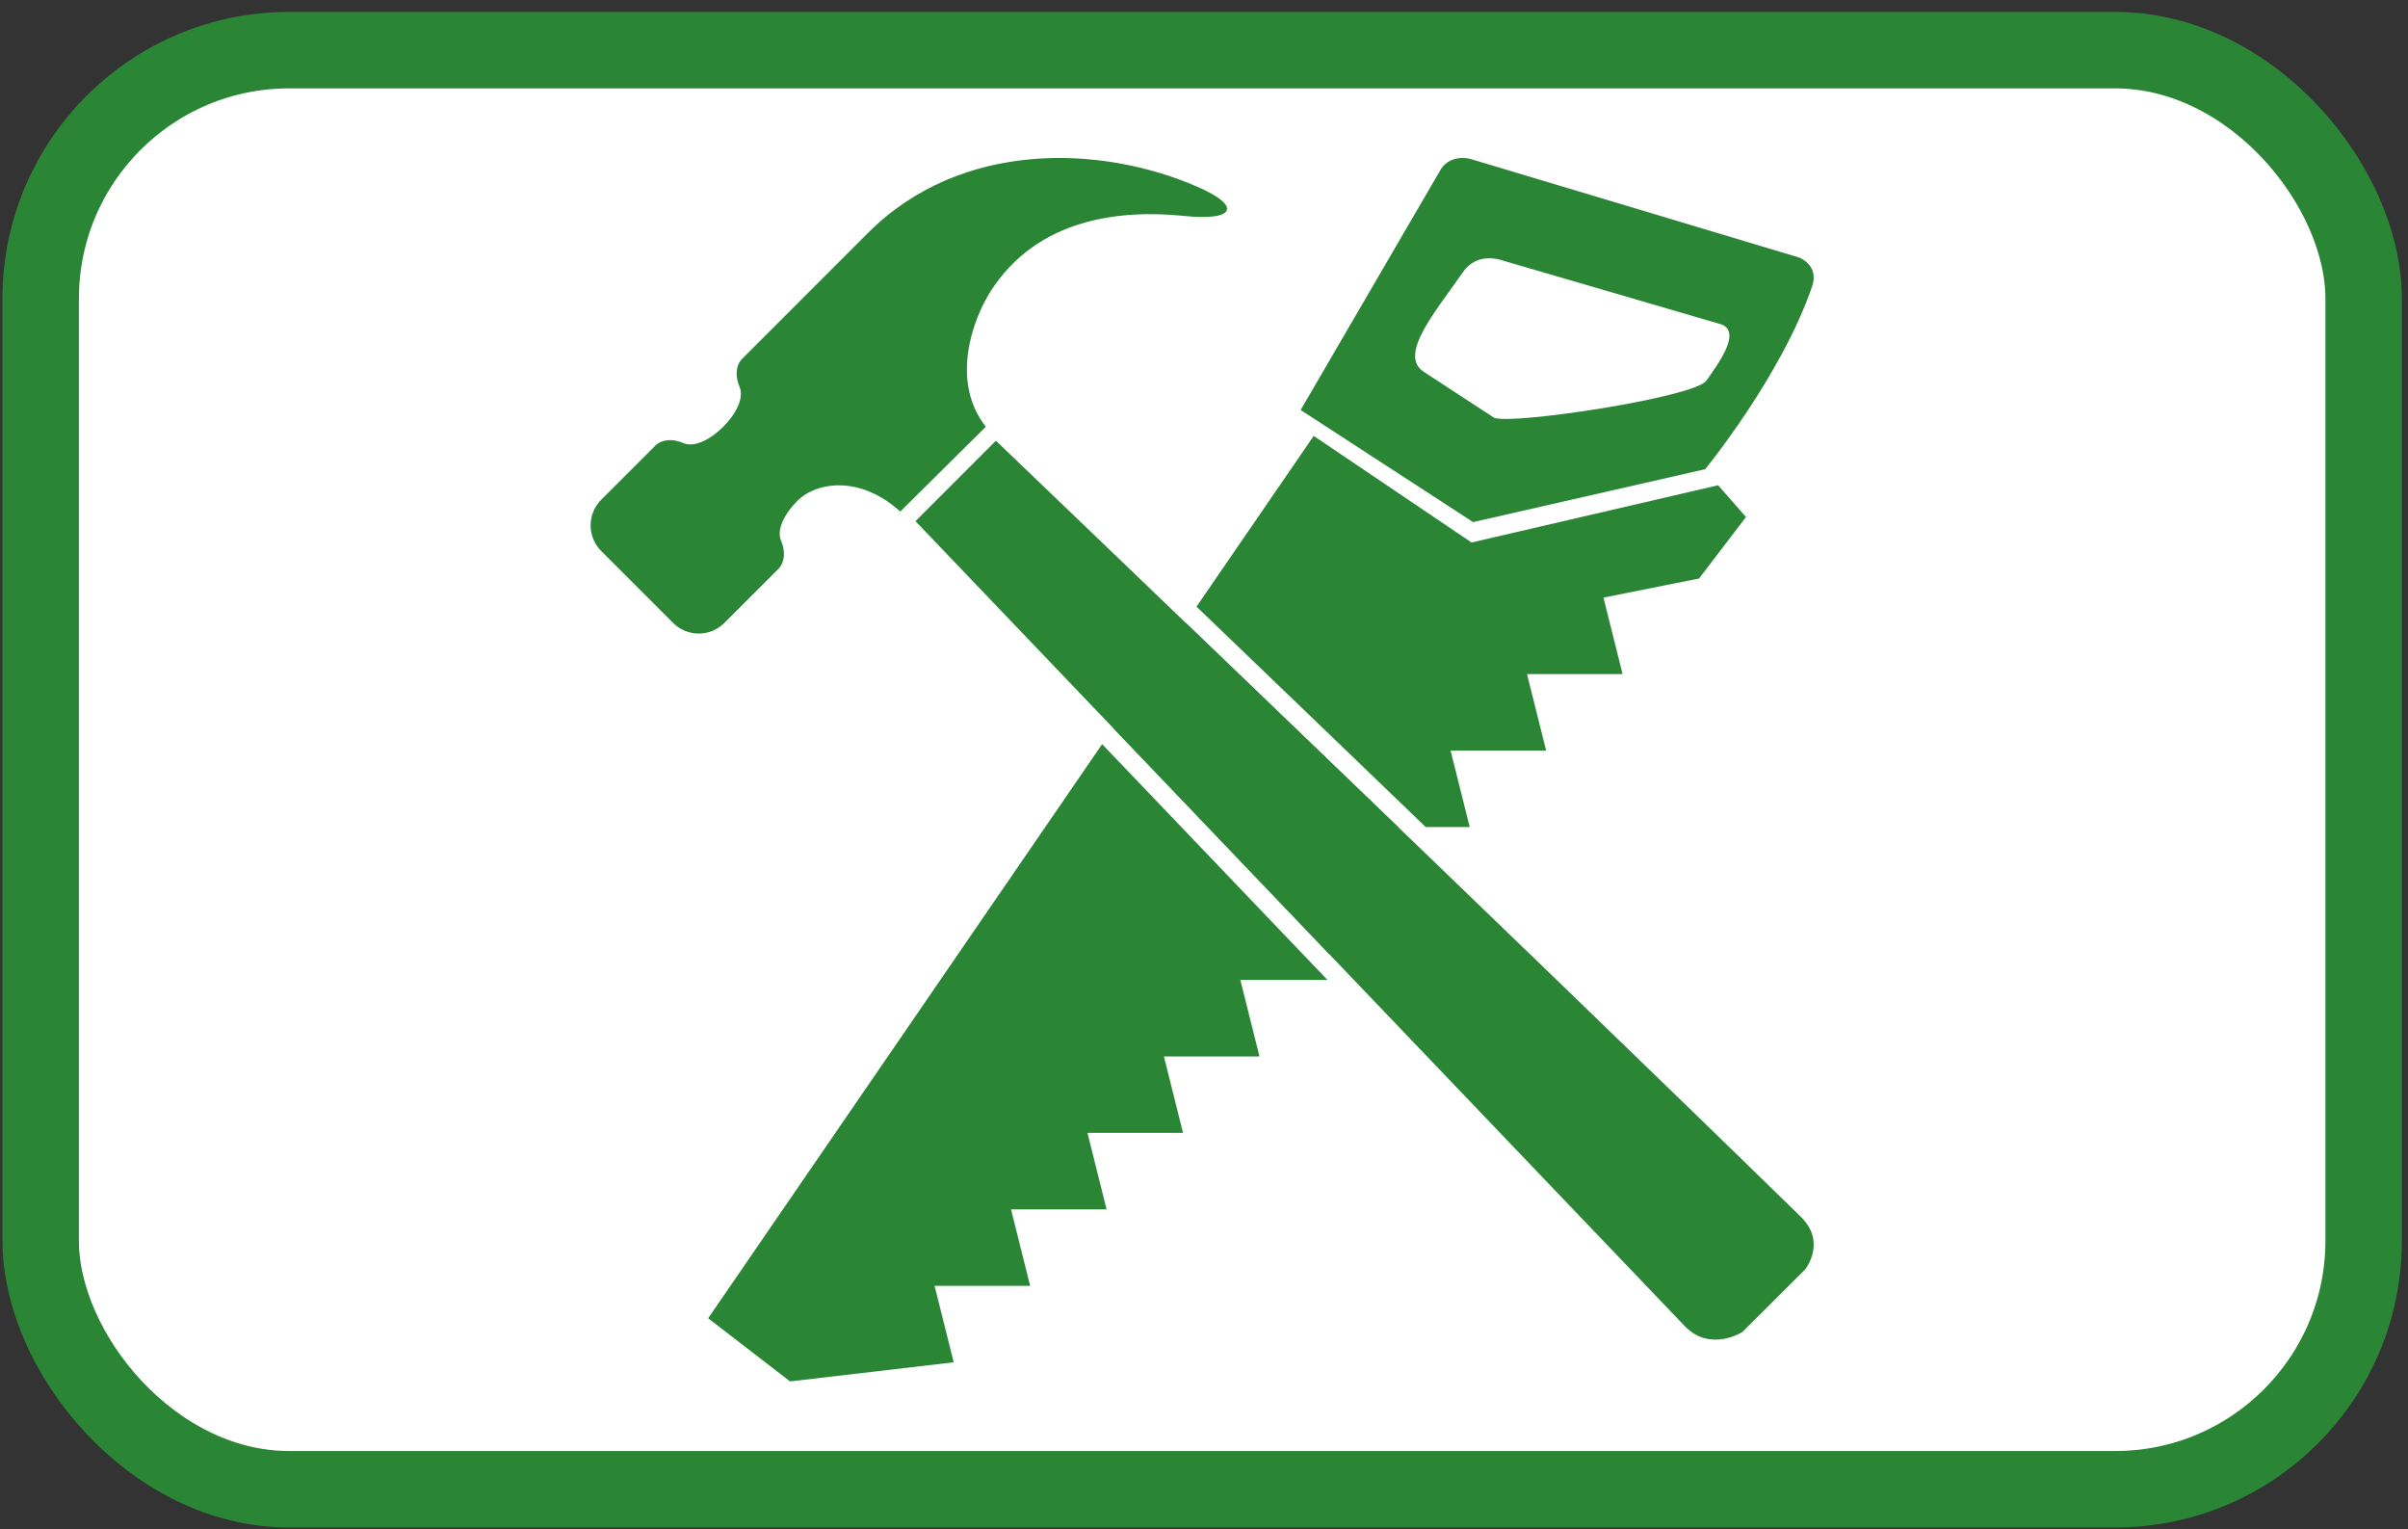 <!--<svg fill="none" height="81" viewBox="0 0 126 81" width="126" xmlns="http://www.w3.org/2000/svg"><rect fill="#fff" height="75.2809" rx="13" stroke="#2a8635" stroke-width="4" width="121.551" x="2.12793" y="2.94238"/><g fill="#2a8635"><path d="m94.7486 21.8953c-.5391-.674-1.2804-1.0106-2.0888-1.0106h-45.4849l-1.4825-7.5475c-.2694-1.2804-1.3476-2.1565-2.6952-2.1565l-8.9627.0004c-1.4825 0-2.6951 1.2127-2.6951 2.6952s1.2126 2.6952 2.6951 2.6952h6.6713l7.2104 36.1184c.2693 1.2804 1.3476 2.1566 2.6952 2.1566h35.7815c1.2804 0 2.3587-.8762 2.628-2.1566l6.1994-28.5713c.2698-.7408.0675-1.5492-.4717-2.2233z"/><path d="m62.7409 64.2804c0 3.0149-2.4438 5.4585-5.4581 5.4585-3.0149 0-5.4586-2.4438-5.4586-5.4585 0-3.0145 2.4438-5.4581 5.4586-5.4581 3.0144 0 5.4581 2.4438 5.4581 5.4581z"/><path d="m84.9103 64.2804c0 3.0149-2.4438 5.4585-5.4581 5.4585-3.0144 0-5.4581-2.4438-5.4581-5.4585 0-3.0145 2.4438-5.4581 5.4581-5.4581 3.0144 0 5.4581 2.4438 5.4581 5.4581z"/></g></svg>--><svg width="126" height="80" viewBox="0 0 126 80" fill="none" xmlns="http://www.w3.org/2000/svg"><rect x="0" y="0" width="126" height="80" fill="#333333" stroke="none"/><rect x="2.128" y="2.624" width="121.551" height="75.281" rx="13" fill="white" stroke="#2A8635" stroke-width="4"/><g clip-path="url(#clip0_14390_152498)"><path d="M94.142 13.472L76.927 8.31C76.927 8.31 75.785 7.991 75.285 9.041L68.057 21.448L77.081 27.312L89.224 24.544C89.224 24.544 93.207 19.689 94.82 14.981C95.203 13.862 94.142 13.472 94.142 13.472ZM89.294 19.907C88.683 20.792 78.978 22.252 78.17 21.847L74.515 19.46C73.122 18.58 75.15 16.258 76.566 14.217C77.324 13.123 78.621 13.626 78.621 13.626L90.106 16.979C91.111 17.423 89.905 19.023 89.294 19.907Z" fill="#2A8635"/><path d="M57.67 38.928L37.056 68.961L41.34 72.264L49.903 71.264L48.903 67.264L53.903 67.264L52.903 63.264H57.903L56.903 59.264L61.903 59.264L60.903 55.264H65.903L64.903 51.264L69.463 51.264L57.67 38.928Z" fill="#2A8635"/><path d="M74.601 43.264H76.903L75.903 39.264L80.903 39.264L79.903 35.264H84.903L83.903 31.264L88.903 30.264L91.359 27.046L89.903 25.384L76.999 28.378L68.74 22.803L62.608 31.735C64.454 33.507 66.479 35.452 68.606 37.497C70.538 39.354 72.555 41.294 74.601 43.264Z" fill="#2A8635"/><path d="M62.035 32.571C65.326 35.731 69.175 39.429 73.159 43.264H71.903L73.903 47.264H68.903L69.57 49.929L58.249 38.086L62.035 32.571Z" fill="#2A8635"/><path d="M47.903 27.264L52.111 23.055C52.111 23.055 80.208 49.953 94.234 63.658C95.595 64.989 94.458 66.403 94.458 66.403L91.172 69.678C91.172 69.678 89.495 70.758 88.156 69.372L47.903 27.264Z" fill="#2A8635"/><path d="M51.831 15.243C54.289 11.398 58.64 10.951 61.983 11.298C64.578 11.568 65.037 10.804 62.644 9.765C57.629 7.586 50.304 7.301 45.42 12.183L38.84 18.763C38.471 19.132 38.479 19.739 38.69 20.216C38.964 20.834 38.48 21.688 37.844 22.325C37.208 22.959 36.355 23.444 35.736 23.17C35.258 22.959 34.652 22.951 34.283 23.32L31.454 26.147C30.72 26.883 30.72 28.085 31.454 28.82L35.225 32.59C35.959 33.326 37.163 33.326 37.897 32.59L40.726 29.763C41.094 29.394 41.087 28.787 40.877 28.31C40.602 27.69 41.087 26.838 41.721 26.202C42.731 25.191 45.021 24.864 47.106 26.761L51.584 22.325C49.723 19.952 50.884 16.731 51.831 15.243Z" fill="#2A8635"/></g><defs><clipPath id="clip0_14390_152498"><rect width="64" height="64" fill="white" transform="translate(30.903 8.264)"/></clipPath></defs></svg>